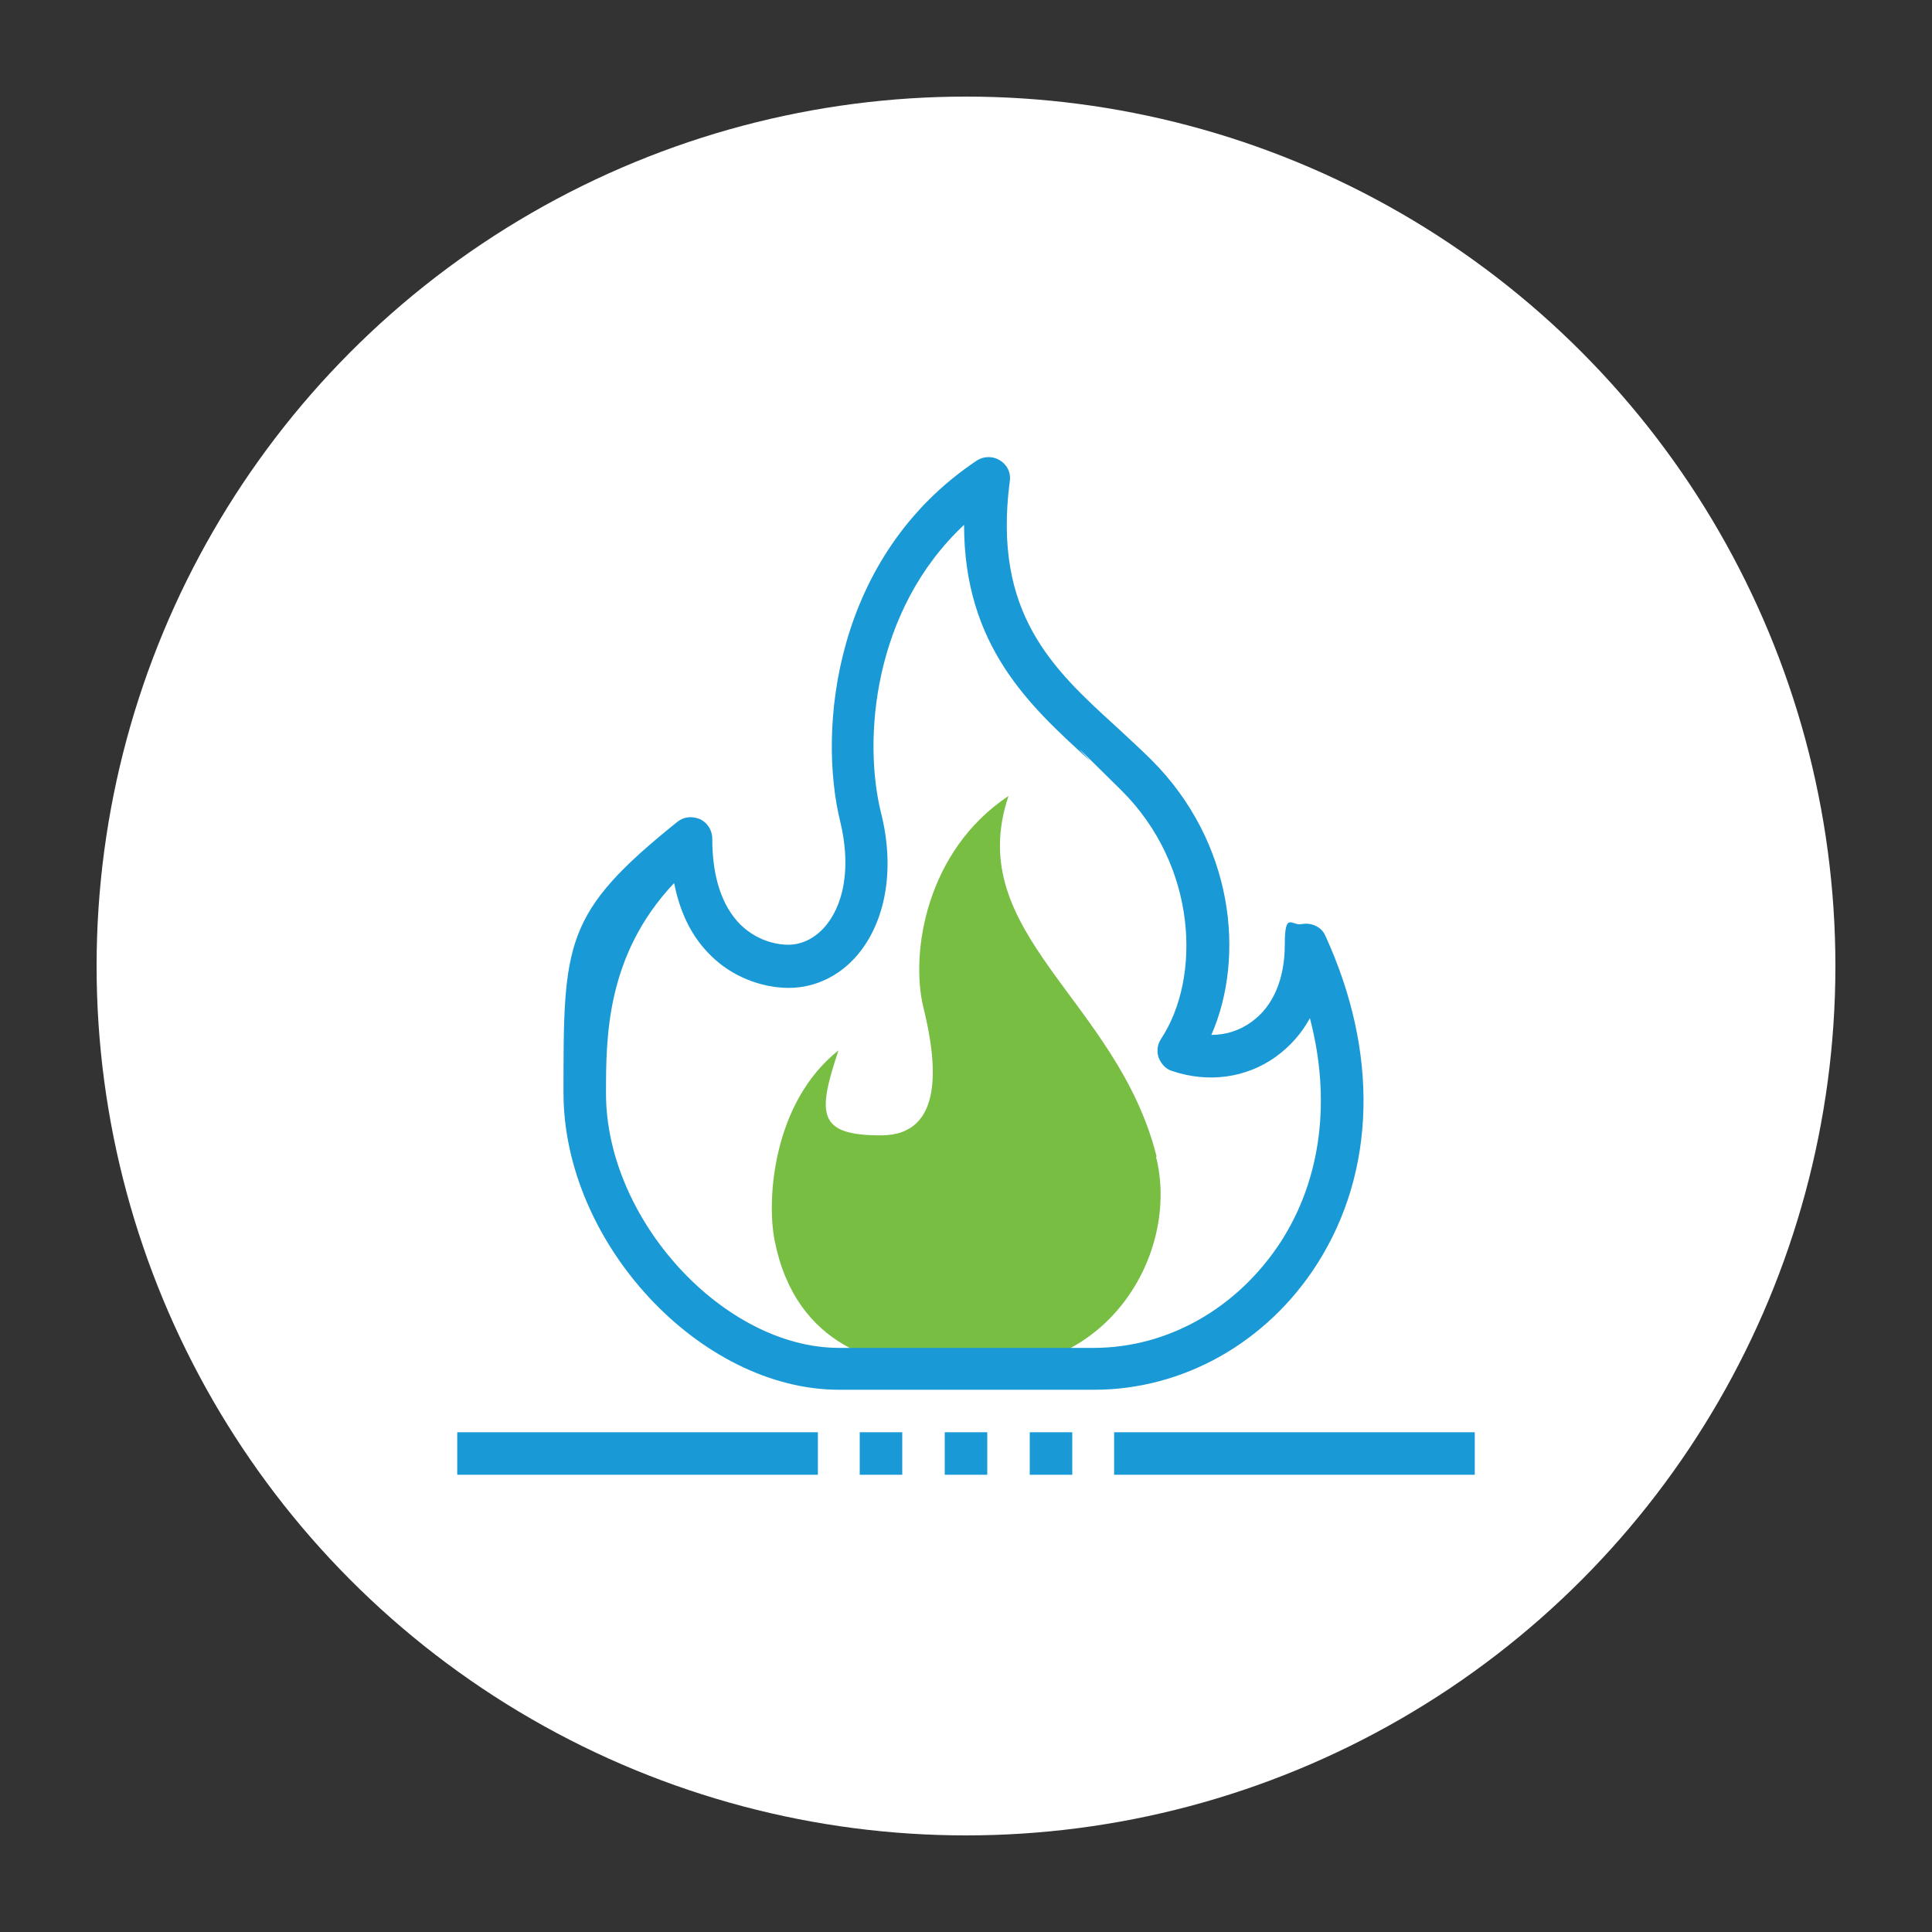 <?xml version="1.0" encoding="UTF-8"?>
<svg xmlns="http://www.w3.org/2000/svg" version="1.1" viewBox="0 0 300 300">
  <rect x="0" y="0" width="300" height="300" fill="#333333" stroke="none"/>
  <defs>
    <style>
      .cls-1 {
        fill: #77be43;
      }

      .cls-2 {
        fill: #1999d6;
      }

      .cls-3 {
        fill: #fff;
      }
    </style>
  </defs>
  <!-- Generator: Adobe Illustrator 28.6.0, SVG Export Plug-In . SVG Version: 1.2.0 Build 709)  -->
  <g>
    <g id="Layer_1">
      <g id="Layer_1-2" data-name="Layer_1">
        <g id="Layer_1-2">
          <circle class="cls-3" cx="150" cy="150" r="135"/>
        </g>
      </g>
      <g>
        <path class="cls-1" d="M179.6,179.6c-6.1-24.4-30.2-34.6-23-56-12.8,8.5-15.3,24.4-13.2,32.9,2.1,8.5,3.3,19.8-6.6,19.8s-9.9-3.3-6.6-13.2c-10.2,8.1-11.2,23.2-9.9,29.6,3.3,16.5,16.5,19.8,26.3,19.8h6.6c19.8,0,29.9-18.7,26.3-32.9Z"/>
        <path class="cls-2" d="M169.8,215.8h-39.5c-21.6,0-42.8-22.8-42.8-46.1s0-27.9,17.7-42.1c1-.8,2.3-.9,3.5-.4,1.1.5,1.9,1.7,1.9,3,0,6,1.5,10.5,4.4,13.4,3,2.9,6.4,3.1,7.4,3.1,2.3,0,4.5-1.2,6.1-3.3,2.8-3.7,3.5-9.4,2-15.7-3.6-14.5-1-41.4,21.2-56.2,1.1-.7,2.5-.7,3.6,0,1.1.7,1.7,1.9,1.5,3.2-2.7,20.6,6.7,29.2,16.7,38.3,1.8,1.7,3.6,3.3,5.3,5,12.8,12.8,14.6,30.6,9.3,42.7,2.3,0,4.4-.7,6.2-2,3.4-2.4,5.2-6.7,5.2-12s1.1-2.9,2.6-3.2c1.5-.3,3.1.4,3.7,1.8,8.3,18.1,7.9,36.6-1.3,51-7.8,12.2-20.8,19.5-34.6,19.5ZM104.6,137.2c-10.5,11.2-10.5,23.9-10.5,32.6,0,19.6,18.3,39.5,36.2,39.5h39.5c11.6,0,22.4-6.2,29.1-16.5,6.3-9.8,7.8-22.1,4.5-34.7-1.3,2.4-3.1,4.4-5.3,6-4.6,3.3-10.5,4.1-16.1,2.2-1-.3-1.7-1.1-2.1-2.1-.3-1-.2-2,.4-2.9,6.2-9.4,5.7-26.8-6.2-38.6s-3.4-3.2-5.1-4.8c-9.1-8.3-19.3-17.6-19.3-36.4-14.2,13.3-15.7,33.4-12.9,44.7,2.1,8.3.9,16.1-3.1,21.4-2.8,3.7-6.9,5.8-11.2,5.8-4.3,0-8.9-1.8-12.1-5-2.9-2.8-4.8-6.6-5.7-11.2Z"/>
        <g>
          <rect class="cls-2" x="71" y="222.4" width="56" height="6.6"/>
          <rect class="cls-2" x="173" y="222.4" width="56" height="6.6"/>
          <g>
            <rect class="cls-2" x="133.5" y="222.4" width="6.6" height="6.6"/>
            <rect class="cls-2" x="146.7" y="222.4" width="6.6" height="6.6"/>
            <rect class="cls-2" x="159.9" y="222.4" width="6.6" height="6.6"/>
          </g>
        </g>
      </g>
    </g>
  </g>
</svg>